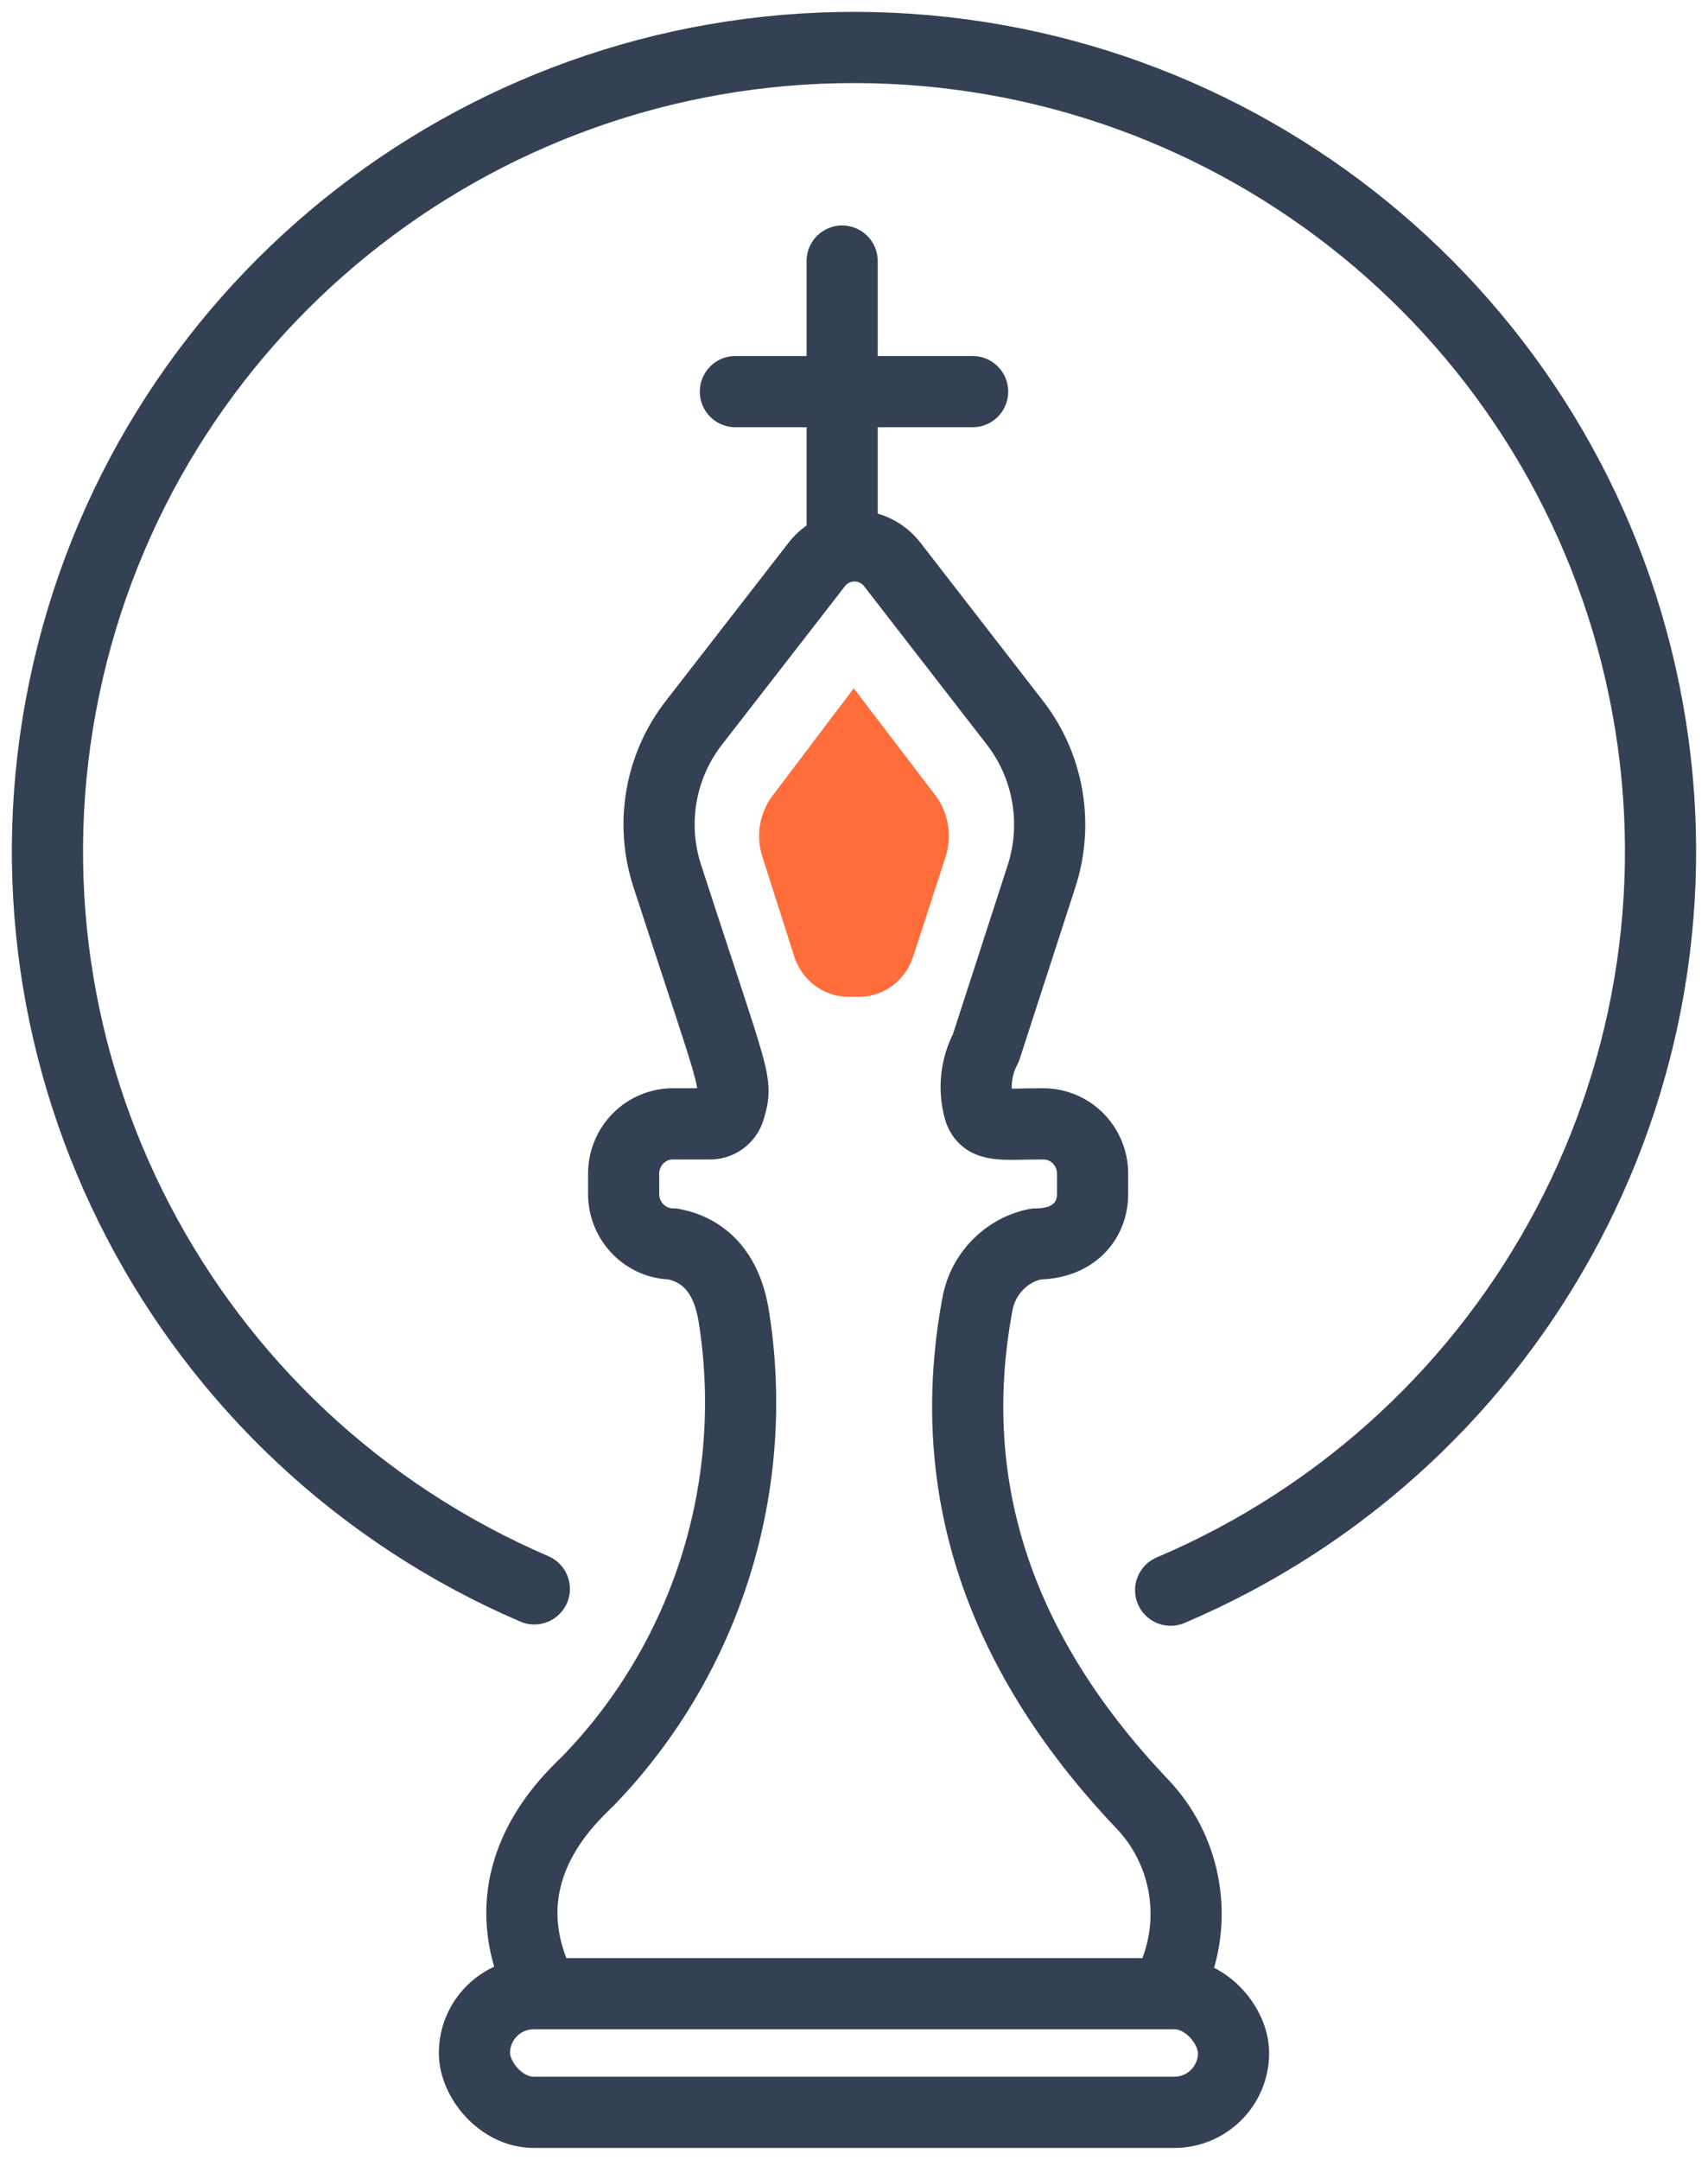 <?xml version="1.0" encoding="UTF-8"?>
<svg width="72px" height="91px" viewBox="0 0 72 91" version="1.1" xmlns="http://www.w3.org/2000/svg" xmlns:xlink="http://www.w3.org/1999/xlink">
    <title>scacchi</title>
    <g id="Page-1" stroke="none" stroke-width="1" fill="none" fill-rule="evenodd">
        <g id="Home" transform="translate(-1214, -5872)">
            <g id="scacchi" transform="translate(1216, 5874)">
                <path d="M47.348,65 C62.189,58.69 70.531,42.858 67.314,27.109 C64.097,11.36 50.207,0.033 34.07,0 C17.933,-0.033 3.996,11.237 0.714,26.973 C-2.568,42.709 5.709,58.575 20.524,64.945" id="Path" stroke="#344154" stroke-width="3" stroke-linecap="round" stroke-linejoin="round"></path>
                <path d="M47.572,81 C48.475,78.591 47.925,75.87 46.16,74.016 C39.883,67.415 37.815,60.362 39.207,52.926 C39.447,51.657 40.423,50.663 41.673,50.413 C43.281,50.413 44.058,49.413 44.058,48.304 L44.058,47.454 C44.058,46.896 43.839,46.36 43.448,45.966 C43.058,45.571 42.529,45.351 41.977,45.352 C40.227,45.352 39.511,45.524 39.275,44.736 C39.038,43.871 39.139,42.946 39.558,42.155 L41.91,34.903 C42.619,32.703 42.201,30.29 40.795,28.467 L35.619,21.79 C35.235,21.292 34.646,21 34.022,21 C33.397,21 32.808,21.292 32.424,21.79 L27.241,28.467 C25.829,30.287 25.41,32.704 26.127,34.903 C29.018,43.805 29.106,43.531 28.755,44.736 C28.641,45.118 28.284,45.373 27.89,45.352 L26.37,45.352 C25.819,45.351 25.289,45.571 24.899,45.966 C24.508,46.36 24.289,46.896 24.289,47.454 L24.289,48.304 C24.289,49.468 25.221,50.413 26.37,50.413 C27.654,50.666 28.613,51.563 28.924,53.405 C30.079,60.539 27.822,67.805 22.843,72.982 C22.167,73.666 18.789,76.577 20.458,81" id="Path" stroke="#344154" stroke-width="3" stroke-linecap="round" stroke-linejoin="round"></path>
                <rect id="Rectangle" stroke="#344154" stroke-width="3" stroke-linecap="round" stroke-linejoin="round" x="18" y="82" width="32" height="5" rx="2.5"></rect>
                <line x1="33.5" y1="21" x2="33.5" y2="9" id="Path" stroke="#344154" stroke-width="3" stroke-linecap="round" stroke-linejoin="round"></line>
                <line x1="29" y1="14.5" x2="39" y2="14.5" id="Path" stroke="#344154" stroke-width="3" stroke-linecap="round" stroke-linejoin="round"></line>
                <path d="M37.44,31.523 L33.99,27 L30.567,31.523 C30.018,32.247 29.855,33.208 30.134,34.083 C30.683,35.812 31.122,37.186 31.477,38.291 L31.477,38.291 C31.806,39.312 32.727,40 33.764,40 L34.217,40 C35.257,39.999 36.18,39.304 36.504,38.278 L37.867,34.083 C38.143,33.209 37.984,32.25 37.44,31.523 Z" id="Path" fill="#FF6D3B" fill-rule="nonzero"></path>
            </g>
        </g>
    </g>
</svg>